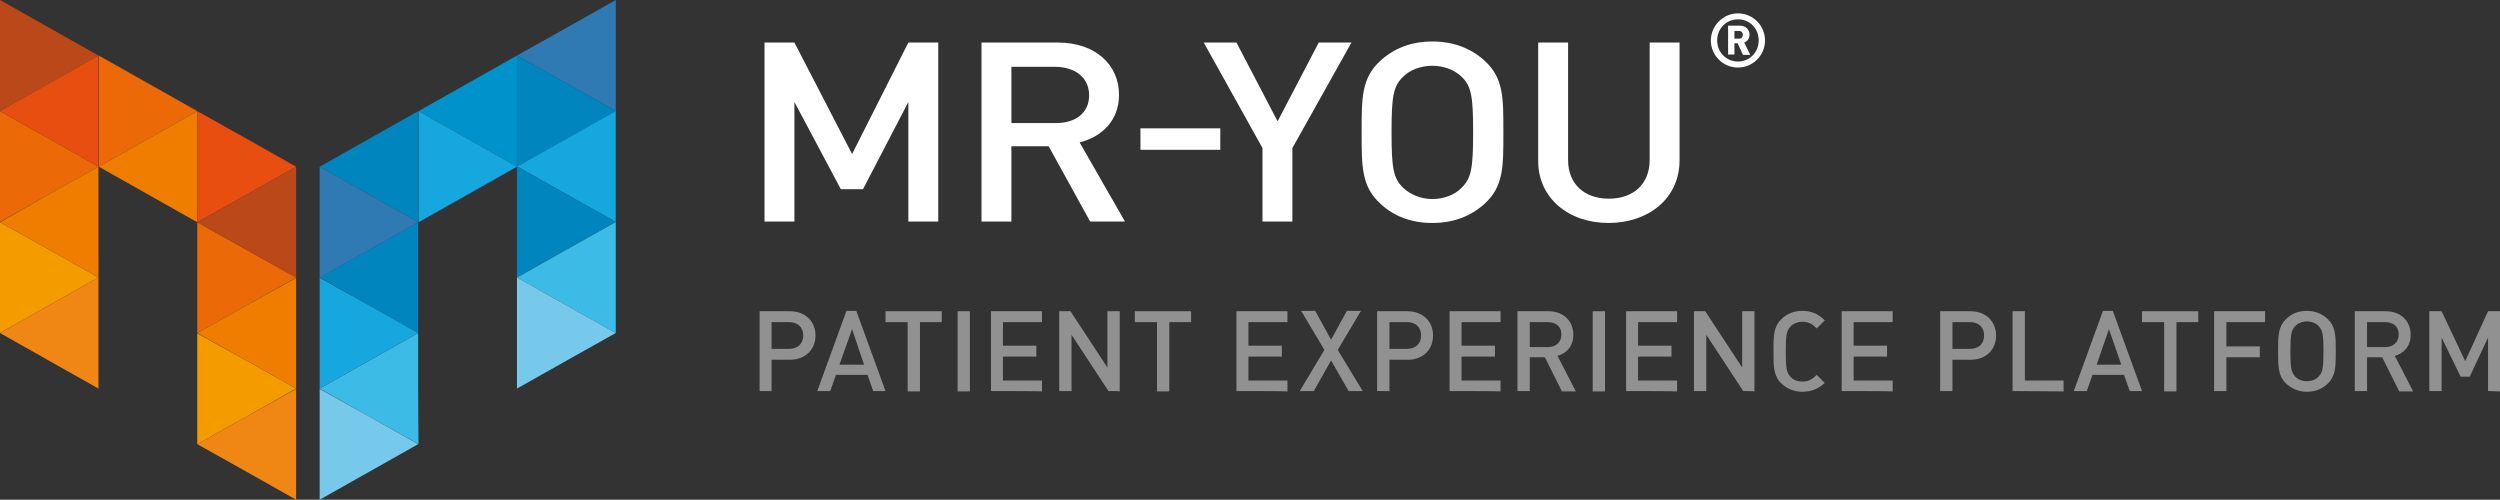 <svg xmlns="http://www.w3.org/2000/svg" xmlns:xlink="http://www.w3.org/1999/xlink" id="Livello_1" x="0px" y="0px" viewBox="0 0 710.9 142.1" style="enable-background:new 0 0 710.9 142.1;" xml:space="preserve"><rect x="0" y="0" width="710.9" height="142.1" fill="#333333" stroke="none"/><style type="text/css">	.st0{fill:#929191;}	.st1{fill:#FFFFFF;}	.st2{fill:#307AB4;}	.st3{fill:#0092CA;}	.st4{fill:#0085BE;}	.st5{fill:#3BBBE5;}	.st6{fill:#76C9EA;}	.st7{fill:#15A7DE;}	.st8{fill:#BA4818;}	.st9{fill:#EB6907;}	.st10{fill:#F49B00;}	.st11{fill:#F08714;}	.st12{fill:#EE7D00;}	.st13{fill:#E74E0F;}	.st14{enable-background:new    ;}</style><path class="st0" d="M224.6,102.3h-5.2v8.9h-3.4V88.5h8.6c4.4,0,7.3,2.9,7.3,6.9S229,102.3,224.6,102.3L224.6,102.3z M224.4,91.6h-5 v7.6h5c2.4,0,4-1.4,4-3.8S226.8,91.6,224.4,91.6L224.4,91.6z"></path><path class="st0" d="M248.3,111.2l-1.6-4.6h-9l-1.6,4.6h-3.7l8.3-22.8h2.8l8.3,22.8H248.3L248.3,111.2z M242.3,93.6l-3.6,10.1h7 L242.3,93.6z"></path><path class="st0" d="M261.6,91.6v19.7h-3.5V91.6h-6.3v-3.1h16v3.1H261.6L261.6,91.6z"></path><path class="st0" d="M272.3,111.2V88.5h3.5v22.8H272.3z"></path><path class="st0" d="M281.8,111.2V88.5h14.5v3.1h-11.1v6.7h9.5v3.1h-9.5v6.8h11.1v3.1C296.4,111.2,281.8,111.2,281.8,111.2z"></path><path class="st0" d="M315.2,111.2l-10.5-16v16h-3.5V88.5h3.2l10.5,16v-16h3.5v22.8C318.4,111.2,315.2,111.2,315.2,111.2z"></path><path class="st0" d="M332.5,91.6v19.7h-3.5V91.6h-6.3v-3.1h16v3.1H332.5L332.5,91.6z"></path><path class="st0" d="M351.6,111.2V88.5h14.5v3.1H355v6.7h9.5v3.1H355v6.8h11.1v3.1C366.1,111.2,351.6,111.2,351.6,111.2z"></path><path class="st0" d="M383.5,111.2l-5-8.7l-4.9,8.7h-4l7-11.7l-6.6-11.1h4l4.5,8.2l4.5-8.2h4l-6.6,11.1l7.1,11.7H383.5L383.5,111.2z"></path><path class="st0" d="M400.3,102.3h-5.2v8.9h-3.5V88.5h8.6c4.4,0,7.3,2.9,7.3,6.9S404.7,102.3,400.3,102.3z M400.1,91.6h-5v7.6h5 c2.4,0,4-1.4,4-3.8S402.5,91.6,400.1,91.6L400.1,91.6z"></path><path class="st0" d="M412.2,111.2V88.5h14.5v3.1h-11.1v6.7h9.5v3.1h-9.5v6.8h11.1v3.1C426.7,111.2,412.2,111.2,412.2,111.2z"></path><path class="st0" d="M444.1,111.2l-4.8-9.6H435v9.6h-3.5V88.5h8.8c4.3,0,7.1,2.8,7.1,6.7c0,3.3-2,5.3-4.5,6l5.2,10.1H444.1z  M440.1,91.6H435v7.1h5.1c2.3,0,3.9-1.3,3.9-3.6S442.4,91.6,440.1,91.6z"></path><path class="st0" d="M452.9,111.2V88.5h3.5v22.8H452.9z"></path><path class="st0" d="M462.4,111.2V88.5h14.5v3.1h-11.1v6.7h9.5v3.1h-9.5v6.8h11.1v3.1C476.9,111.2,462.4,111.2,462.4,111.2z"></path><path class="st0" d="M495.7,111.2l-10.5-16v16h-3.5V88.5h3.2l10.5,16v-16h3.5v22.8C498.9,111.2,495.7,111.2,495.7,111.2z"></path><path class="st0" d="M512.5,111.4c-2.4,0-4.4-0.9-6-2.4c-2.2-2.2-2.2-4.8-2.2-9.1s0-6.9,2.2-9.1c1.6-1.6,3.6-2.4,6-2.4 c2.8,0,4.7,1,6.4,2.7l-2.3,2.3c-1.2-1.2-2.2-1.9-4.1-1.9c-1.3,0-2.6,0.5-3.4,1.4c-1.1,1.2-1.3,2.5-1.3,7.1s0.2,5.9,1.3,7.1 c0.8,0.9,2,1.4,3.4,1.4c1.9,0,2.9-0.7,4.1-1.9l2.3,2.3C517.2,110.4,515.3,111.4,512.5,111.4L512.5,111.4z"></path><path class="st0" d="M523.7,111.2V88.5h14.5v3.1h-11.1v6.7h9.5v3.1h-9.5v6.8h11.1v3.1C538.2,111.2,523.7,111.2,523.7,111.2z"></path><path class="st0" d="M560.4,102.3h-5.2v8.9h-3.5V88.5h8.6c4.4,0,7.3,2.9,7.3,6.9S564.8,102.3,560.4,102.3z M560.2,91.6h-5v7.6h5 c2.4,0,4-1.4,4-3.8S562.6,91.6,560.2,91.6L560.2,91.6z"></path><path class="st0" d="M572.3,111.2V88.5h3.5v19.7h11v3.1L572.3,111.2L572.3,111.2z"></path><path class="st0" d="M605.6,111.2l-1.6-4.6h-9l-1.6,4.6h-3.7l8.3-22.8h2.8l8.3,22.8H605.6L605.6,111.2z M599.7,93.6l-3.5,10.1h7 L599.7,93.6z"></path><path class="st0" d="M618.9,91.6v19.7h-3.5V91.6h-6.3v-3.1h16v3.1H618.9L618.9,91.6z"></path><path class="st0" d="M633.1,91.6v6.9h9.5v3.1h-9.5v9.6h-3.5V88.5h14.5v3.1H633.1L633.1,91.6z"></path><path class="st0" d="M662,109c-1.6,1.6-3.6,2.4-6,2.4s-4.4-0.9-6-2.4c-2.2-2.2-2.2-4.8-2.2-9.1s0-6.9,2.2-9.1c1.6-1.6,3.5-2.4,6-2.4 s4.4,0.9,6,2.4c2.2,2.2,2.2,4.8,2.2,9.1S664.2,106.8,662,109z M659.4,92.8c-0.8-0.9-2-1.4-3.4-1.4s-2.6,0.5-3.4,1.4 c-1.1,1.2-1.3,2.5-1.3,7.1s0.2,5.8,1.3,7.1c0.8,0.9,2,1.4,3.4,1.4s2.6-0.5,3.4-1.4c1.1-1.2,1.3-2.5,1.3-7.1S660.5,94,659.4,92.8z"></path><path class="st0" d="M682.2,111.2l-4.8-9.6h-4.3v9.6h-3.5V88.5h8.8c4.3,0,7.1,2.8,7.1,6.7c0,3.3-2,5.3-4.5,6l5.2,10.1H682.2z  M678.2,91.6h-5.1v7.1h5.1c2.3,0,3.9-1.3,3.9-3.6S680.5,91.6,678.2,91.6z"></path><path class="st0" d="M707.5,111.2V96l-5.2,11.1h-2.6L694.3,96v15.2h-3.5V88.5h3.5l6.7,14.2l6.5-14.2h3.5v22.8L707.5,111.2 L707.5,111.2z"></path><path class="st1" d="M258.3,63V29l-12.9,24.8h-6.3L225.9,29v34h-8.5V12.1h8.5l16.4,31.7l16-31.7h8.5V63H258.3z"></path><path class="st1" d="M310,63l-11.8-21.4h-10.6V63h-8.5V12.1h21.7c10.6,0,17.4,6.2,17.4,14.9c0,7.3-4.9,11.9-11.2,13.5L319.9,63 L310,63L310,63z M300.2,19h-12.6V35h12.6c5.7,0,9.5-2.9,9.5-7.9S305.8,19.1,300.2,19L300.2,19z"></path><path class="st1" d="M367.5,42.1V63H359V42.1l-16.7-30h9.3l11.7,22.4l11.7-22.4h9.3L367.5,42.1z"></path><path class="st1" d="M422.1,58c-3.9,3.5-8.8,5.4-14.8,5.4s-10.9-1.9-14.7-5.4c-5.5-5-5.4-10.7-5.4-20.4s-0.1-15.4,5.4-20.4 c3.9-3.5,8.7-5.4,14.7-5.4s10.9,1.9,14.8,5.4c5.5,5,5.4,10.6,5.4,20.4S427.6,53,422.1,58z M415.6,21.8c-2-1.9-5-3.1-8.3-3.1 s-6.4,1.2-8.3,3.1c-2.8,2.7-3.3,5.6-3.3,15.8s0.5,13.1,3.3,15.8c2,1.9,5,3.2,8.3,3.2s6.4-1.2,8.3-3.2c2.8-2.7,3.3-5.6,3.3-15.8 S418.4,24.5,415.6,21.8z"></path><path class="st1" d="M457.4,63.4c-11.4,0-20-7.1-20-17.6V12.1h8.5v33.4c0,6.8,4.6,11,11.6,11s11.6-4.2,11.6-11V12.1h8.5v33.7 C477.5,56.4,468.8,63.4,457.4,63.4z"></path><polygon class="st2" points="175.1,15.8 175.1,0 161.1,7.9 147,15.8 161.1,23.7 175.1,31.6 "></polygon><polygon class="st3" points="147,31.6 147,15.8 133,23.7 119,31.6 133,39.5 147,47.4 "></polygon><polygon class="st4" points="118.9,78.9 118.9,63.2 104.9,71.1 90.9,78.9 104.9,86.8 118.9,94.7 "></polygon><polygon class="st5" points="118.9,110.5 118.9,94.7 104.9,102.6 90.9,110.5 104.9,118.4 119,126.3 "></polygon><polygon class="st6" points="90.9,126.3 90.9,142.1 104.9,134.2 118.9,126.3 104.9,118.4 90.9,110.6 "></polygon><polygon class="st7" points="90.9,94.7 90.9,110.5 104.9,102.6 118.9,94.7 104.9,86.8 90.9,79 "></polygon><polygon class="st7" points="175.1,47.3 175.1,31.5 161,39.4 147,47.3 161,55.2 175.1,63.1 "></polygon><polygon class="st5" points="175.1,78.9 175.1,63.1 161,71 147,78.9 161,86.8 175.1,94.7 "></polygon><polygon class="st6" points="147,94.7 147,110.5 161,102.6 175.1,94.7 161,86.8 147,78.9 "></polygon><polygon class="st4" points="147,63.1 147,78.9 161,71 175.1,63.1 161,55.2 147,47.3 "></polygon><polygon class="st7" points="119,47.4 119,63.2 133,55.3 147,47.4 133,39.5 119,31.6 "></polygon><polygon class="st4" points="118.9,47.4 118.9,31.6 104.9,39.5 90.9,47.4 104.9,55.3 118.9,63.2 "></polygon><polygon class="st2" points="90.9,63.2 90.9,78.9 104.9,71.1 118.9,63.2 104.9,55.3 90.9,47.4 "></polygon><polygon class="st4" points="147,31.6 147,47.4 161.1,39.5 175.1,31.6 161.1,23.7 147,15.8 "></polygon><polygon class="st8" points="0,15.8 0,0 14,7.9 28,15.8 14,23.7 0,31.6 "></polygon><polygon class="st9" points="0,47.4 0,31.6 14,39.5 28,47.4 14,55.2 0,63.1 "></polygon><polygon class="st9" points="28.1,31.6 28.1,15.8 42.1,23.7 56.1,31.6 42.1,39.5 28.1,47.4 "></polygon><polygon class="st10" points="0,78.9 0,63.2 14,71 28,78.9 14,86.8 0,94.7 "></polygon><polygon class="st11" points="28,94.7 28,110.5 14,102.6 0,94.7 14,86.8 28,78.9 "></polygon><polygon class="st12" points="28,63.2 28,78.9 14,71 0,63.2 14,55.2 28,47.4 "></polygon><polygon class="st9" points="56.1,78.9 56.1,63.2 70.2,71.1 84.2,78.9 70.2,86.8 56.1,94.7 "></polygon><polygon class="st10" points="56.1,110.5 56.1,94.8 70.2,102.6 84.2,110.5 70.2,118.4 56.1,126.3 "></polygon><polygon class="st11" points="84.2,126.3 84.2,142.1 70.2,134.2 56.1,126.3 70.2,118.4 84.2,110.6 "></polygon><polygon class="st12" points="84.2,94.7 84.2,110.5 70.2,102.6 56.1,94.7 70.2,86.8 84.2,79 "></polygon><polygon class="st12" points="56.1,47.4 56.1,63.2 42.1,55.3 28.1,47.4 42.1,39.5 56.1,31.6 "></polygon><polygon class="st13" points="56.1,47.4 56.1,31.6 70.2,39.5 84.2,47.4 70.2,55.3 56.1,63.2 "></polygon><polygon class="st8" points="84.2,63.2 84.2,79 70.2,71.1 56.1,63.2 70.2,55.3 84.2,47.4 "></polygon><polygon class="st13" points="28,31.6 28,47.4 14,39.5 0,31.6 14,23.7 28,15.8 "></polygon><g class="st14">	<path class="st1" d="M324.3,42.6v-6.1H347v6.1H324.3z"></path></g><g class="st14">	<path class="st1" d="M494.2,19.2c-4.3,0-7.7-3.5-7.7-7.7s3.5-7.7,7.7-7.7c4.3,0,7.7,3.5,7.7,7.7S498.5,19.2,494.2,19.2z M494.2,5.5  c-3.3,0-5.9,2.6-5.9,6s2.6,6,5.9,6s5.9-2.6,5.9-6S497.6,5.5,494.2,5.5z M495.6,15.5l-1.5-3.2h-0.9v3.2h-1.8V7.3h3.4  c1.7,0,2.7,1.2,2.7,2.6c0,1.1-0.7,1.9-1.5,2.2l1.7,3.5H495.6z M494.5,8.8h-1.3V11h1.3c0.7,0,1.1-0.5,1.1-1.1S495.2,8.8,494.5,8.8z"></path></g></svg>
